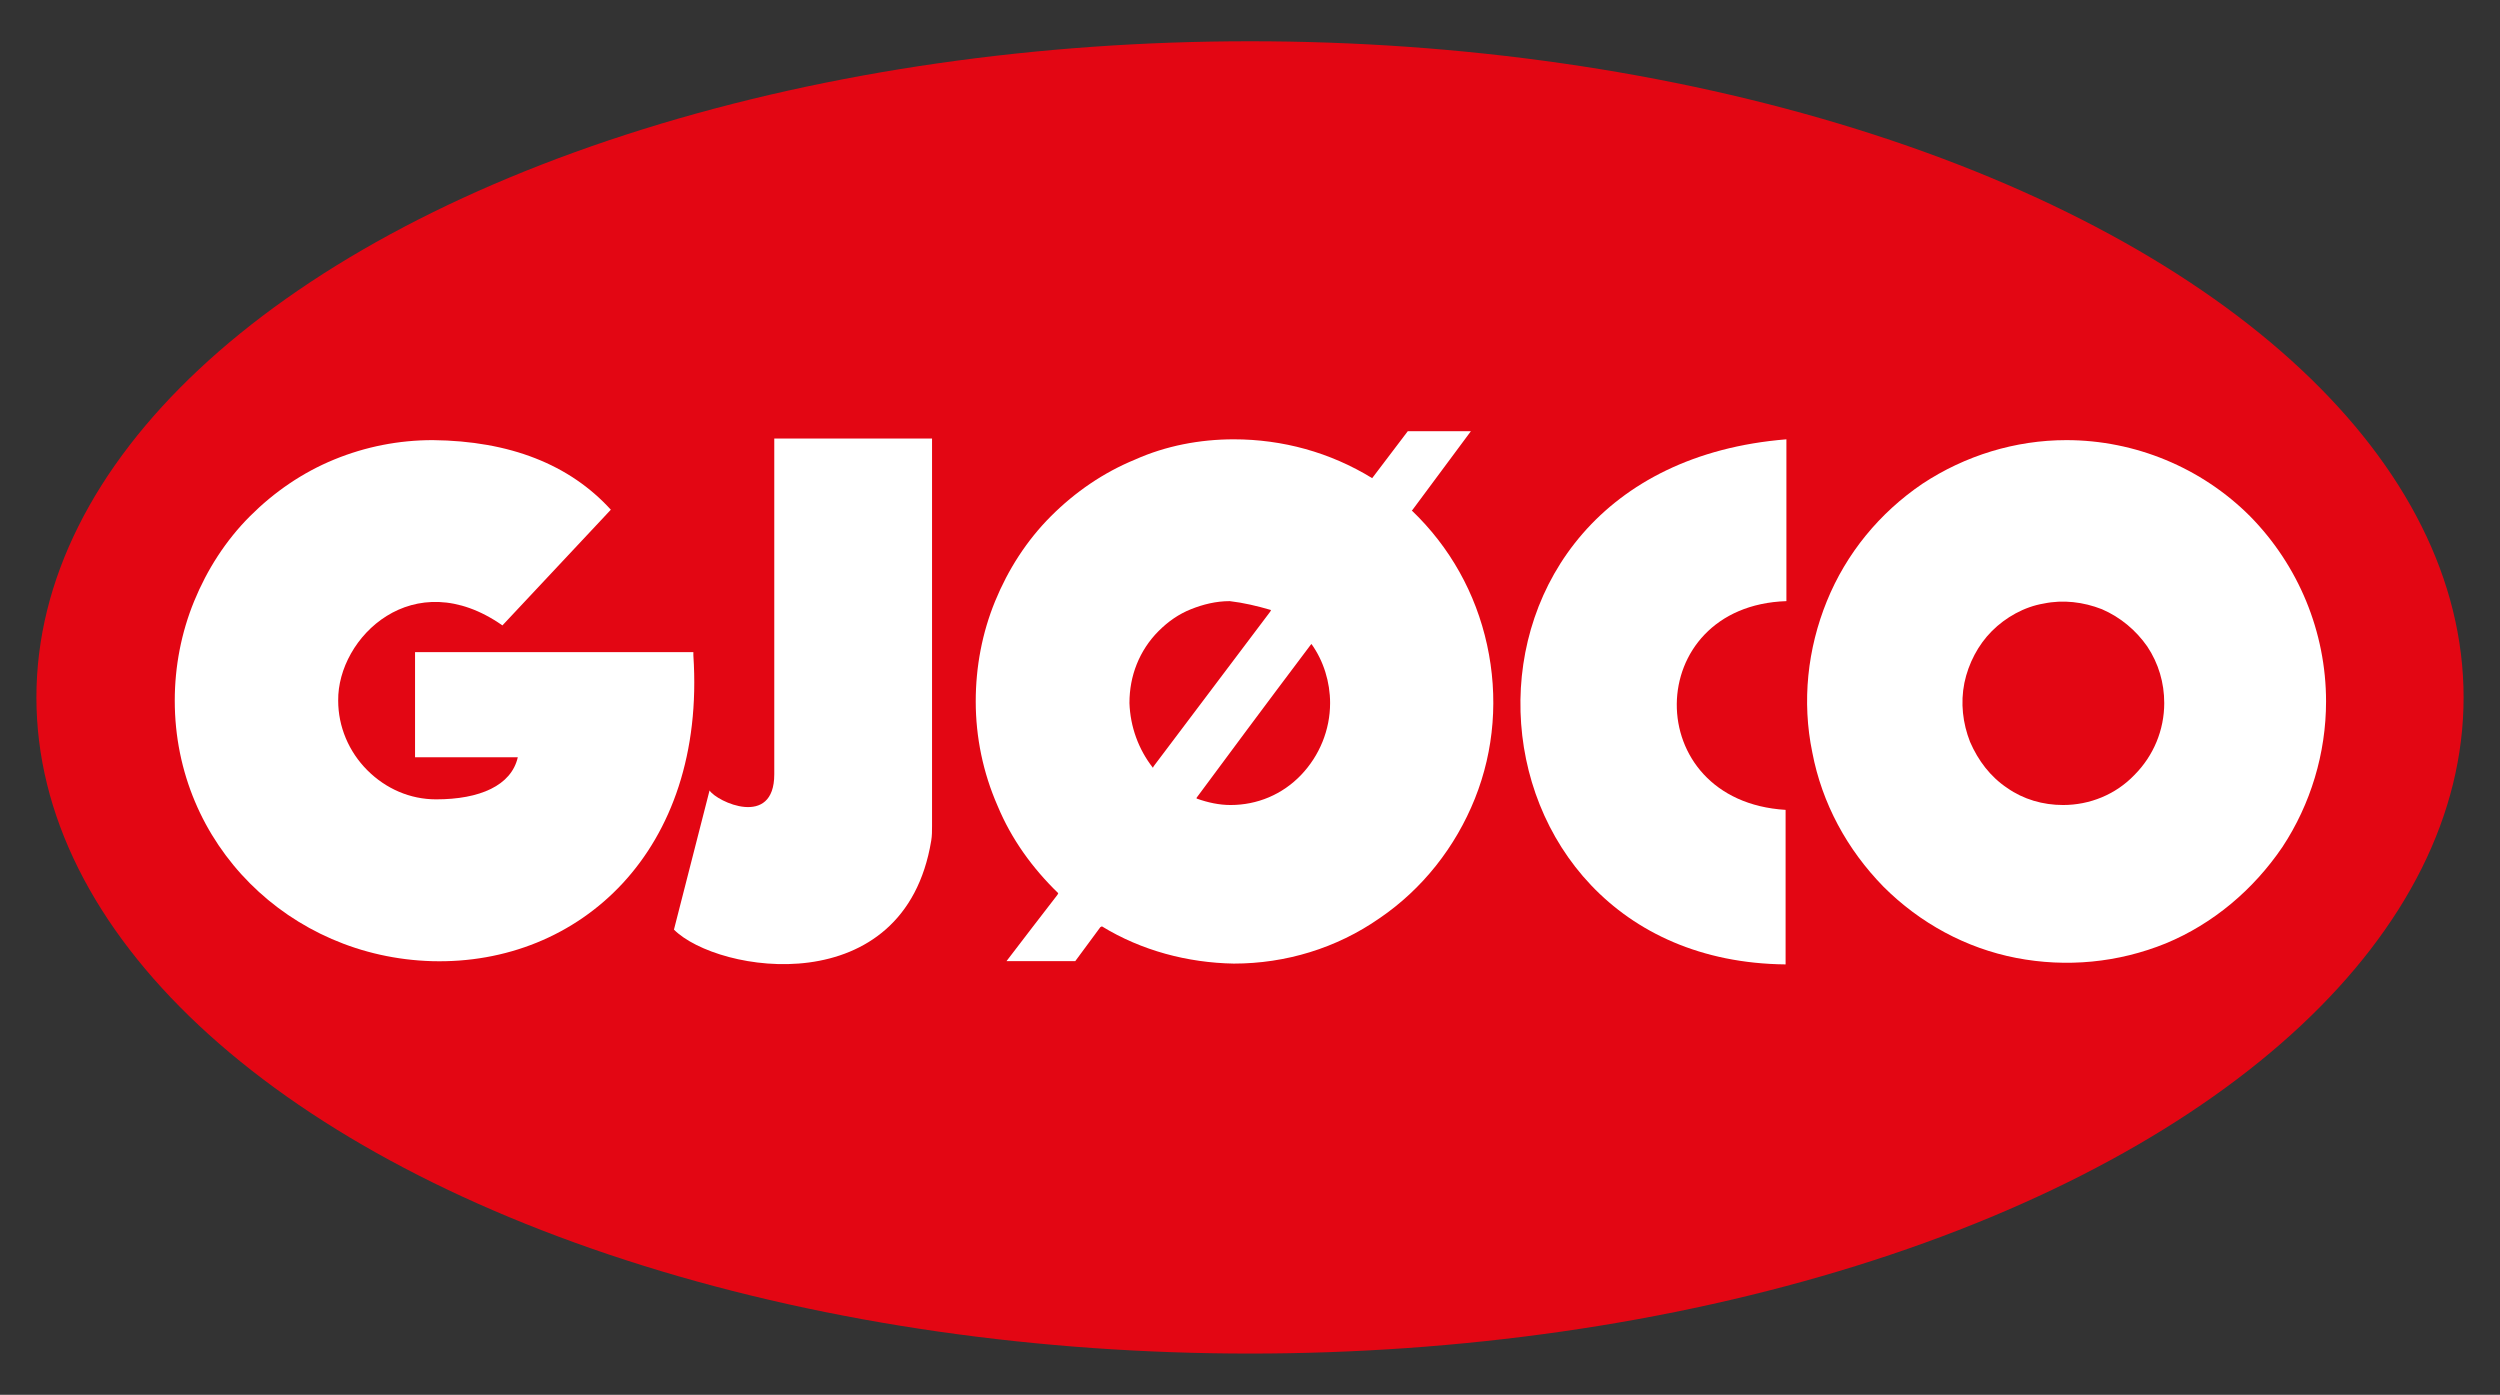 <svg xml:space="preserve" style="enable-background:new 0 0 309 172.4;" viewBox="0 0 309 172.4" y="0px" x="0px" id="Layer_1" xmlns:xlink="http://www.w3.org/1999/xlink" xmlns="http://www.w3.org/2000/svg">
<rect x="0" y="0" width="309" height="172.4" fill="#333333" stroke="none"/>
<style type="text/css">
	.st0{fill:#E30613;}
	.st1{fill:#FFFFFF;}
</style>
<g>
	<ellipse ry="81.1" rx="150" cy="86.2" cx="154.5" class="st0"></ellipse>
	<g>
		<path d="M85.7,81c1.6,24.2-14.1,38.3-32.3,37.8c-17.6-0.5-31.8-14.4-31.8-32.2c0-4.2,0.8-8.4,2.4-12.3    c1.6-3.9,3.9-7.5,6.9-10.5c3-3,6.5-5.4,10.4-7c3.9-1.6,8-2.4,12.2-2.4c9.5,0.1,16.9,3,22,8.6L62.1,77.3c-11-7.7-20.4,1.5-20.3,9.3    c0,3.2,1.3,6.3,3.6,8.6c2.3,2.3,5.3,3.6,8.5,3.6c5.4,0,9.3-1.7,10.1-5.2H51.3v-13h34.4V81z" class="st1"></path>
		<path d="M95.7,95.7c0,6.7-7.1,3.4-8,2l-4.4,17.2c5.4,5.4,28.5,9.1,31.8-11c0.1-0.6,0.1-1.2,0.1-1.8V54.2H95.7    C95.7,89.2,95.7,95.7,95.7,95.7z" class="st1"></path>
		<path d="M220.7,100.1c-18.1-1.1-17.8-25.2,0.1-25.8V54.3c-45.7,3.7-41.9,64.5-0.1,64.9V100.1z" class="st1"></path>
		<path d="M255,99.5c-2.5,0-4.9-0.7-6.9-2.1c-2.1-1.4-3.6-3.4-4.6-5.7c-0.9-2.3-1.2-4.8-0.7-7.3    c0.5-2.4,1.7-4.7,3.4-6.4s4-3,6.4-3.4c2.4-0.5,4.9-0.2,7.2,0.7c2.3,1,4.2,2.6,5.6,4.6c1.4,2.1,2.1,4.5,2.1,7    c0,3.3-1.3,6.5-3.7,8.9C261.5,98.2,258.3,99.5,255,99.5z M255.4,54.4c-6.3,0-12.5,1.9-17.8,5.4c-5.3,3.6-9.4,8.6-11.8,14.5    c-2.4,5.9-3.1,12.4-1.8,18.7c1.2,6.3,4.3,12,8.8,16.6c4.5,4.5,10.2,7.6,16.4,8.8c6.2,1.2,12.6,0.6,18.5-1.8    c5.8-2.4,10.8-6.6,14.4-11.9c3.5-5.3,5.4-11.6,5.4-18c0-8.6-3.4-16.8-9.4-22.9C272.1,57.8,263.9,54.4,255.4,54.4z" class="st1"></path>
		<path d="M152.1,99.5c-1.4,0-2.8-0.3-4.2-0.8v-0.1c3.7-5,8.3-11.2,14.1-18.9l0.1-0.1c1.5,2.1,2.3,4.7,2.3,7.3    c0,3.3-1.3,6.5-3.6,8.9C158.5,98.2,155.4,99.5,152.1,99.5z M142.5,94.9c-1.8-2.3-2.8-5.1-2.9-8c0-1.7,0.3-3.3,0.9-4.8    c0.6-1.5,1.5-2.9,2.7-4.1c1.2-1.2,2.5-2.1,4-2.7c1.5-0.6,3.1-1,4.8-1c1.7,0.2,3.4,0.6,5.1,1.1l-0.1,0.2l-14.4,19.1L142.5,94.9z     M174.5,63.1l0.1-0.1l7.2-9.7H174l-4.4,5.8c-5.2-3.2-11.1-4.8-17.1-4.8c-4.2,0-8.4,0.8-12.2,2.5c-3.9,1.6-7.4,4-10.4,7    c-3,3-5.3,6.6-6.9,10.5c-1.6,3.9-2.4,8.1-2.4,12.4c0,4.4,0.9,8.8,2.7,12.9c1.7,4.1,4.3,7.7,7.5,10.8l-0.1,0.2    c-2,2.6-4.1,5.3-6.3,8.2h8.5l3.1-4.2l0.2-0.1c4.9,3,10.6,4.5,16.3,4.6c6.4,0,12.7-1.9,18-5.6c5.3-3.6,9.4-8.8,11.8-14.8    c2.4-6,2.9-12.6,1.5-19C182.4,73.3,179.2,67.6,174.5,63.1z" class="st1"></path>
	</g>
</g>
</svg>